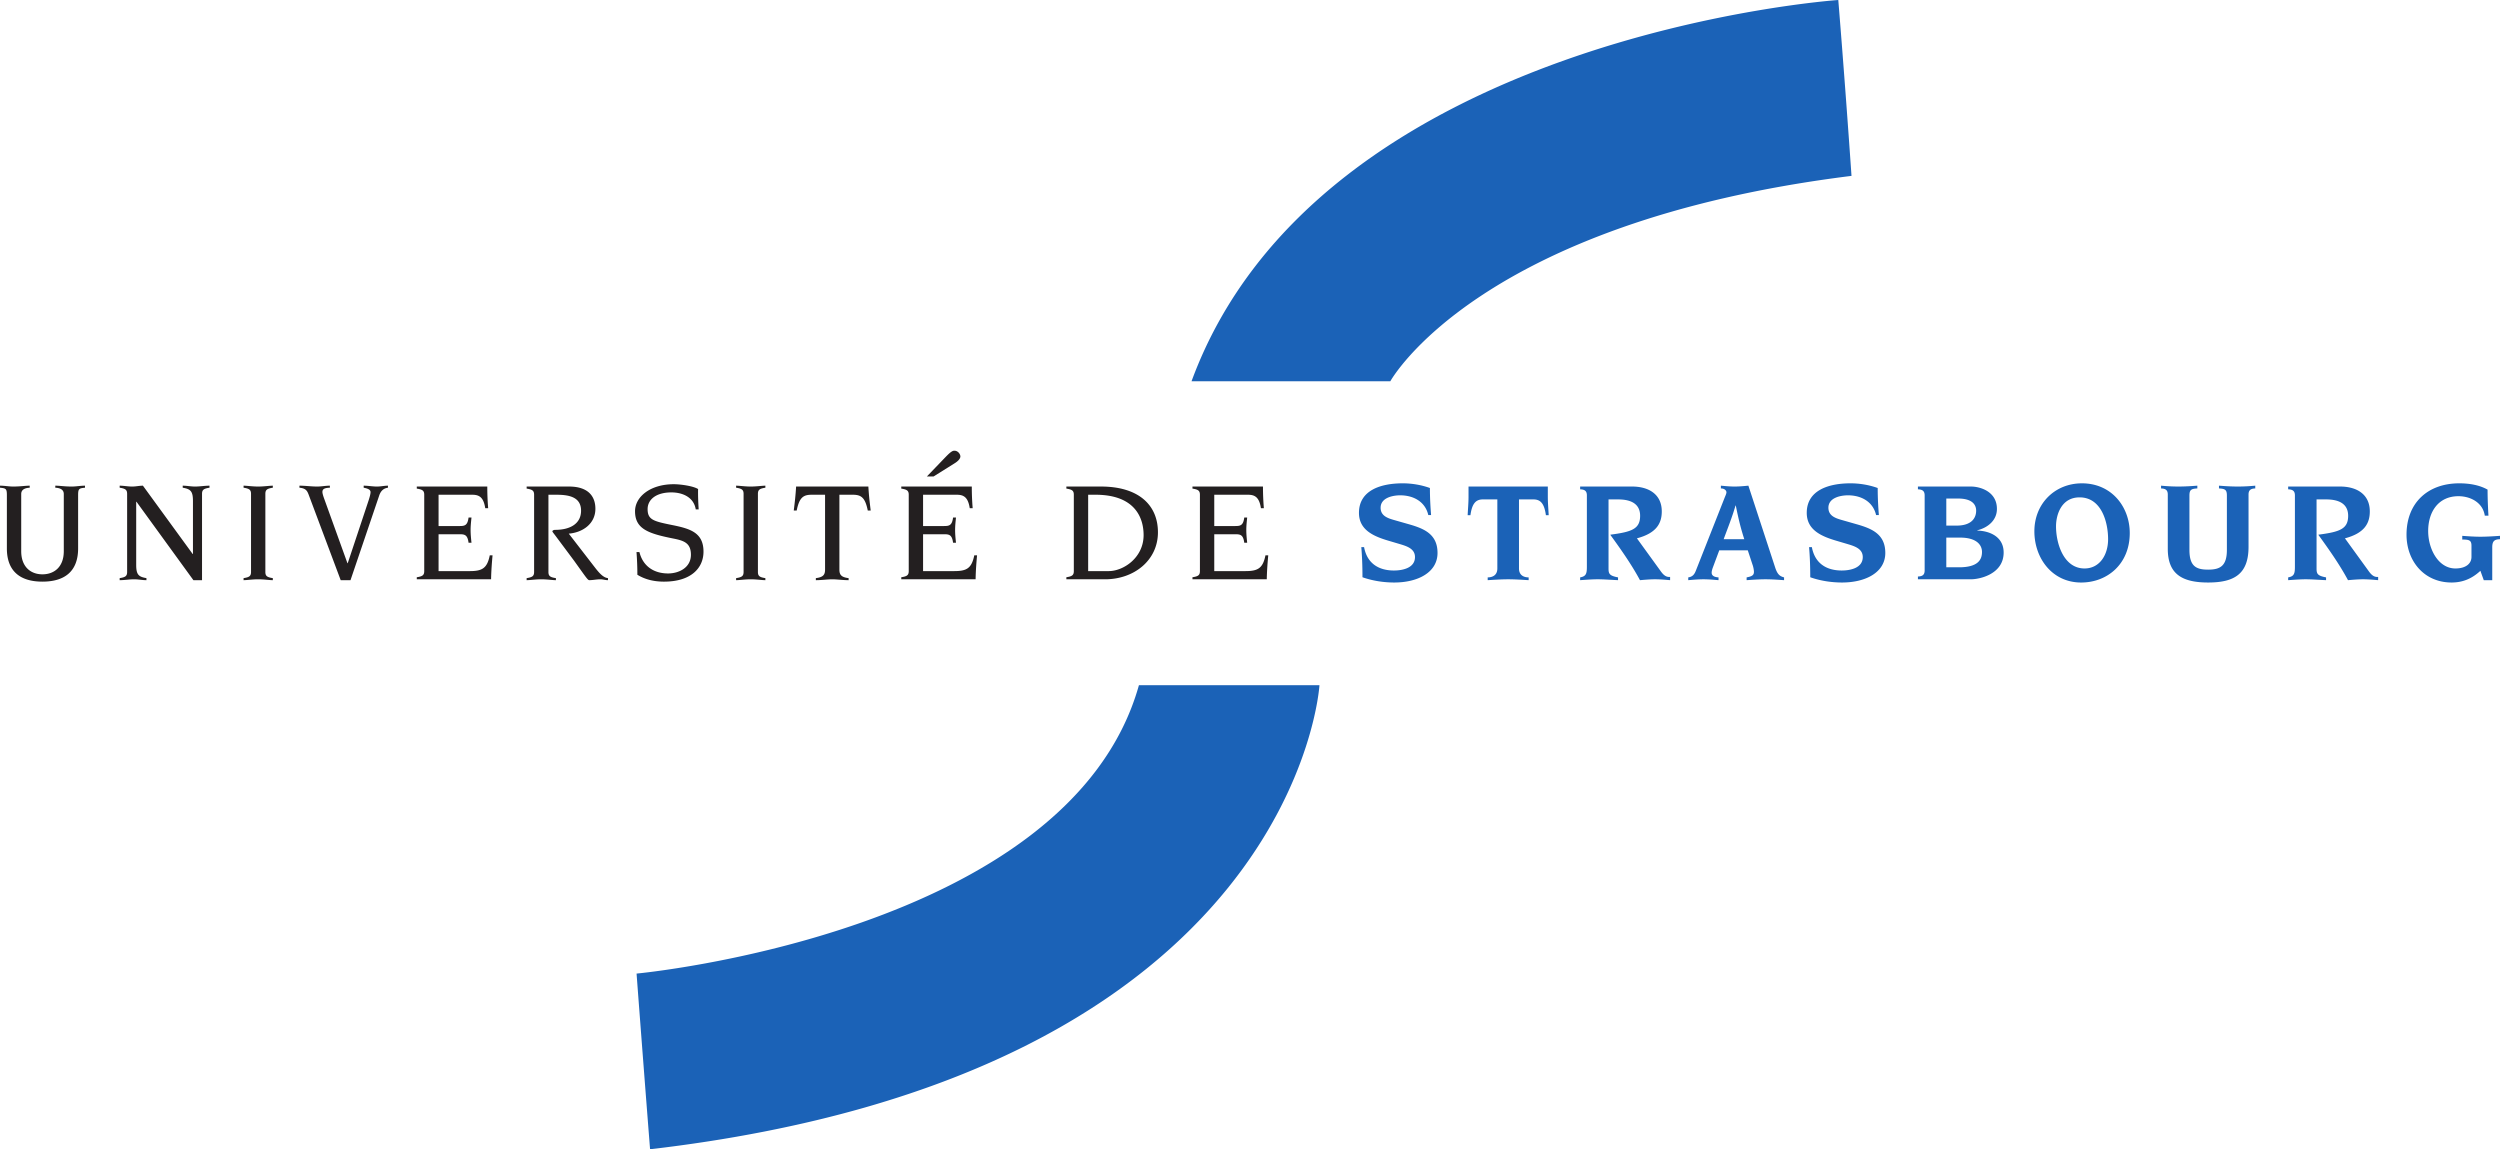 <svg xmlns="http://www.w3.org/2000/svg" viewBox="0 0 600 275.823"><path d="M0 117.052c1.439.143 1.65.248 1.65 1.792v12.779c0 5.444 3.16 7.971 8.531 7.971 5.407 0 8.567-2.527 8.567-7.971v-12.779c0-1.544.21-1.65 1.651-1.792v-.49c-1.09 0-2.178.21-3.125.21-1.792 0-2.914-.21-4.003-.21v.49c.773.037 2.038.248 2.038 1.51v13.728c0 3.723-2.247 5.548-5.128 5.548-2.842 0-5.09-1.825-5.09-5.548v-13.727c0-1.263 1.264-1.474 2.037-1.51v-.49c-1.089 0-2.213.208-4.003.208-.949 0-2.036-.209-3.125-.209v.49zm30.51 20.224c0 .983-.422 1.264-1.79 1.475v.492c1.157 0 2.317-.21 3.476-.21.982 0 1.966.21 2.948.21v-.492c-1.896-.316-2.458-.843-2.458-3.195v-15.133h.07l13.66 18.82h2.07v-20.715c0-.984.42-1.263 1.79-1.476v-.49c-1.159 0-2.316.21-3.476.21-.984 0-1.965-.21-2.95-.21v.49c1.898.318 2.458.843 2.458 3.195v12.711h-.068L34.3 116.562c-.876 0-1.649.21-2.596.21-.983 0-2.002-.21-2.984-.21v.49c1.368.213 1.79.492 1.79 1.476v18.748zm27.947 1.967c.738 0 2.176-.21 3.51-.21 1.334 0 2.773.21 3.51.21v-.492c-1.368-.21-1.79-.492-1.79-1.475v-18.748c0-.984.422-1.263 1.79-1.476v-.49c-.737 0-2.176.21-3.51.21-1.334 0-2.772-.21-3.51-.21v.49c1.368.213 1.79.492 1.79 1.476v18.748c0 .983-.422 1.264-1.79 1.475v.492zm13.411-22.19c1.581.142 1.86.807 2.176 1.58l7.724 20.61h2.352l6.882-20.294c.352-1.054.984-1.754 2.106-1.897v-.49c-.878 0-1.754.21-2.633.21-1.054 0-2.14-.21-3.193-.21v.49c.7.143 1.65.352 1.65 1.054 0 .422-.176 1.09-.457 1.966l-5.02 15.097h-.07l-5.618-15.587c-.14-.387-.387-1.124-.387-1.51 0-.668.457-.983 1.79-1.02v-.49c-1.052 0-2.036.21-3.055.21-1.403 0-2.843-.21-4.247-.21v.49zm29.948 20.014c0 .981-.422 1.263-1.79 1.473v.492h17.834c.037-1.932.176-3.827.352-5.758h-.668c-.632 3.194-1.895 3.793-4.845 3.793h-7.442v-8.848h4.985c1.265 0 1.966.105 2.212 2.036h.702c-.105-1.02-.21-1.966-.21-3.055 0-1.019.105-1.966.21-2.984h-.702c-.246 1.932-.947 2.035-2.212 2.035h-4.985v-7.512h8.04c1.544 0 2.738.421 3.16 3.23h.702a63.433 63.433 0 0 1-.21-5.198h-16.923v.494c1.368.21 1.79.492 1.79 1.474v18.328zm26.368.209c0 .983-.422 1.264-1.792 1.475v.492c.738 0 2.176-.21 3.511-.21 1.333 0 2.774.21 3.512.21v-.492c-1.37-.21-1.792-.492-1.792-1.475v-18.537h1.897c2.95 0 5.934.491 5.934 3.827 0 3.09-2.565 4.599-6.215 4.599-.281 0-.667.14-.667.351 0 .14.28.457.702 1.017l4.529 6.074c2.843 3.968 3.195 4.53 3.581 4.636.877 0 1.79-.21 2.704-.21.595 0 1.192.21 1.825.21v-.492c-1.02-.105-1.896-.984-2.95-2.317l-6.46-8.358c3.37-.28 6.39-2.385 6.39-5.967 0-2.914-1.65-5.338-6.32-5.338h-10.181v.494c1.37.21 1.792.492 1.792 1.474v18.537zm24.576-4.775c.138 1.827.209 3.617.209 5.442 2.002 1.23 4.214 1.651 6.39 1.651 6.531 0 9.48-3.3 9.48-7.198 0-4.67-3.335-5.547-7.723-6.426-4.32-.876-5.69-1.263-5.69-3.79 0-2.214 1.932-4.004 5.725-4.004 2.457 0 5.336 1.02 5.828 4.074h.701c-.105-1.616-.176-3.266-.139-4.88-1.266-.773-4.354-1.16-5.83-1.16-5.652 0-9.303 3.02-9.303 6.495 0 4.284 3.266 5.371 9.303 6.566 2.424.492 4.109 1.054 4.109 3.863 0 3.125-2.914 4.493-5.477 4.493-3.441 0-6.04-1.755-6.882-5.126h-.701zm23.908 6.742c.738 0 2.177-.21 3.512-.21 1.333 0 2.772.21 3.51.21v-.492c-1.369-.21-1.79-.492-1.79-1.475v-18.748c0-.984.421-1.263 1.79-1.476v-.49c-.738 0-2.177.21-3.51.21-1.335 0-2.774-.21-3.512-.21v.49c1.369.213 1.792.492 1.792 1.476v18.748c0 .983-.423 1.264-1.792 1.475v.492zm21.346-2.528c0 1.193-.42 1.825-2.211 2.036v.492c1.368 0 2.879-.21 3.933-.21 1.054 0 2.562.21 3.93.21v-.492c-1.79-.21-2.21-.843-2.21-2.036V118.74h3.23c1.965 0 2.949.632 3.581 3.792h.701c-.244-1.932-.455-3.828-.56-5.76h-17.345c-.105 1.932-.316 3.828-.562 5.76h.703c.632-3.16 1.614-3.792 3.582-3.792h3.228v17.976zm24.438-22.364h1.614l4.985-3.125c.703-.422 1.44-1.054 1.44-1.687 0-.491-.527-1.368-1.44-1.368-.422 0-.841.209-2.071 1.474l-4.528 4.706zm-4.355 22.716c0 .981-.422 1.263-1.79 1.473v.492h17.836c.034-1.932.174-3.827.35-5.758h-.668c-.63 3.194-1.895 3.793-4.844 3.793h-7.443v-8.848h4.985c1.265 0 1.968.105 2.212 2.036h.702c-.105-1.02-.21-1.966-.21-3.055 0-1.019.105-1.966.21-2.984h-.702c-.244 1.932-.947 2.035-2.212 2.035h-4.985v-7.512h8.04c1.546 0 2.738.421 3.16 3.23h.703a64.259 64.259 0 0 1-.211-5.198h-16.923v.494c1.368.21 1.79.492 1.79 1.474v18.328zm37.83-20.296v.494c1.37.21 1.79.492 1.79 1.474v18.328c0 .981-.42 1.263-1.79 1.473v.492h9.303c6.952 0 12.675-4.565 12.675-11.27 0-6.636-4.739-10.99-13.657-10.99h-8.32zm5.231 1.968h1.757c9.619 0 11.55 5.687 11.55 9.69 0 5.405-4.81 8.638-8.392 8.638h-4.915v-18.328zm26.823 18.328c0 .981-.422 1.263-1.79 1.473v.492h17.834c.036-1.932.176-3.827.354-5.758h-.668c-.632 3.194-1.897 3.793-4.846 3.793h-7.443v-8.848h4.985c1.265 0 1.966.105 2.214 2.036h.7c-.105-1.02-.21-1.966-.21-3.055 0-1.019.105-1.966.21-2.984h-.7c-.248 1.932-.949 2.035-2.214 2.035h-4.985v-7.512h8.04c1.544 0 2.738.421 3.16 3.23h.703a64.269 64.269 0 0 1-.213-5.198h-16.92v.494c1.367.21 1.789.492 1.789 1.474" fill="#231f20"/><path d="M444.361 42.213C442.714 18.39 441.188 0 441.188 0s-124.752 8.54-155.22 91.502h47.711s20.919-38.095 110.682-49.29zM152.776 233.659s1.348 18.099 3.24 42.164c155.097-18.117 160.653-111.368 160.653-111.368H273.34c-16.69 59.54-120.564 69.204-120.564 69.204zm185.382-107.831l-3.687-1.052c-1.44-.422-3.124-.984-3.124-2.914 0-2.423 2.948-2.985 4.704-2.985 3.159 0 6.004 1.51 6.74 4.74h.668c-.14-1.826-.281-3.967-.281-6.495-2.036-.737-4.318-1.124-6.531-1.124-5.23 0-10.496 1.652-10.496 7.091 0 4.144 3.58 5.653 7.162 6.707l2.493.738c1.614.492 3.79 1.052 3.79 3.16 0 2.633-2.982 3.228-5.053 3.228-3.758 0-6.463-1.79-7.164-5.615h-.667c.175 2.036.28 4.458.28 7.231 2.353.842 5.056 1.265 7.619 1.265 5.723 0 10.394-2.457 10.394-7.093 0-4.563-3.3-5.863-6.847-6.882zm60.422 11.27l-5.721-7.9c4.81-1.262 5.967-3.72 5.967-6.458 0-4.074-3.09-5.97-7.126-5.97h-12.465v.667c1.194.037 1.614.492 1.614 1.475v17.17c0 1.648-.244 2.246-1.614 2.492v.667c1.546-.105 2.914-.21 4.214-.21s2.668.105 4.88.21v-.667c-2.036-.387-2.282-.844-2.282-2.108V119.86h2.317c3.16 0 5.266 1.122 5.266 3.931 0 3.16-2 3.863-7.128 4.53v.07c2.318 3.194 5.022 6.986 7.093 10.85 1.23-.106 2.422-.212 3.617-.212s2.422.106 3.615.211v-.773c-.912.07-1.544-.386-2.247-1.37zm-27.104-20.329h-19.029v2.46c0 1.473-.14 2.949-.21 4.423h.667c.35-2.528 1.122-3.791 2.947-3.791h3.512v16.571c0 1.685-1.23 2.142-2.317 2.142v.667c1.686-.105 3.37-.21 4.915-.21 1.546 0 3.23.105 4.916.21v-.667c-1.089 0-2.318-.457-2.318-2.142v-16.571h3.513c1.823 0 2.596 1.263 2.947 3.79h.668c-.07-1.473-.21-2.949-.21-4.422v-2.46zM499.66 116c-6.46 0-11.41 4.844-11.41 11.515 0 6.426 4.246 12.29 11.234 12.29 6.283 0 11.657-4.46 11.657-11.868 0-6.25-4.32-11.938-11.481-11.938zm.63 20.433c-5.02 0-6.845-6.004-6.845-10.11 0-2.811 1.298-6.953 5.653-6.953 5.266 0 6.845 5.967 6.845 10.04 0 3.828-2.071 7.023-5.653 7.023zm-25.735-9.093v-.07c2.565-.633 4.706-2.423 4.706-5.126 0-4.18-4.002-5.374-6.25-5.374h-12.709v.668c1.193.037 1.614.492 1.614 1.475v17.977c0 .982-.421 1.439-1.614 1.474v.667h12.709c2.178 0 7.864-1.264 7.864-6.425 0-3.617-3.053-5.161-6.32-5.266zm-7.443-7.689h2.881c2.807 0 4.283 1.087 4.283 2.914 0 1.65-.984 3.582-4.706 3.582h-2.458v-6.496zm3.055 16.501h-3.055v-7.128h3.3c4.004 0 5.267 1.79 5.267 3.441 0 1.792-.876 3.687-5.512 3.687zm98.341.947l-5.724-7.9c4.81-1.262 5.969-3.72 5.969-6.458 0-4.074-3.089-5.97-7.127-5.97h-12.465v.667c1.195.037 1.617.492 1.617 1.475v17.17c0 1.648-.246 2.246-1.617 2.492v.667c1.546-.105 2.915-.21 4.214-.21 1.299 0 2.669.105 4.88.21v-.667c-2.036-.387-2.281-.844-2.281-2.108V119.86h2.316c3.16 0 5.267 1.122 5.267 3.931 0 3.16-2.001 3.863-7.127 4.53v.07c2.317 3.194 5.02 6.986 7.091 10.85 1.23-.106 2.423-.212 3.617-.212 1.193 0 2.423.106 3.617.211v-.773c-.913.07-1.546-.386-2.247-1.37zm26.786-8.286c-1.474 0-2.914-.105-4.353-.209v.877c1.581.035 2.212.105 2.212 1.509v2.67c0 1.614-1.368 2.773-3.86 2.773-4.074 0-6.532-4.633-6.532-8.988 0-4.528 2.387-8.356 7.267-8.356 2.914 0 5.863 1.544 6.32 4.669h.878c-.14-2.422-.21-4.528-.21-6.25-1.93-1.087-4.355-1.509-6.775-1.509-7.585 0-12.676 4.704-12.676 12.324 0 6.319 4.214 11.481 10.814 11.481 2.387 0 4.705-.738 6.915-2.809l.81 2.247h2.034v-7.9c0-1.58.632-1.896 1.862-1.931v-.807c-1.58.104-3.125.21-4.706.21zm-62.74-12.252v.666c1.512.072 1.898.353 1.898 1.722v13.024c0 3.898-1.65 4.741-4.495 4.741-2.844 0-4.493-.772-4.493-4.74v-13.025c0-1.369.386-1.65 1.895-1.722v-.666c-1.403.106-2.842.21-4.669.21a43.98 43.98 0 0 1-4.036-.21v.666c1.192.037 1.614.492 1.614 1.476v13.025c0 6.003 3.37 8.076 9.689 8.076 6.32 0 9.691-2.073 9.691-8.566v-12.535c0-.984.422-1.439 1.614-1.476v-.666a43.984 43.984 0 0 1-4.036.21c-1.827 0-3.266-.104-4.671-.21zM426.07 136.292l-6.459-19.732c-1.089.106-2.213.21-3.3.21-1.09 0-2.177-.104-3.3-.21v.666c.948 0 1.334.562 1.334.913 0 .352-.248.844-.457 1.37l-6.882 17.45c-.351.912-.808 1.474-1.825 1.615v.667c1.23-.105 2.422-.21 3.65-.21 1.195 0 2.423.105 3.617.21v-.667c-1.158-.07-1.65-.492-1.65-1.123 0-.353.106-.738.28-1.23l1.546-4.143h6.845l1.124 3.406c.176.457.352 1.263.352 1.755 0 .808-.457 1.089-1.755 1.335v.667c1.509-.105 3.02-.21 4.528-.21 1.474 0 2.985.105 4.46.21v-.667c-1.054-.281-1.58-.738-2.108-2.282zm-12.392-6.882c.911-2.493 2.036-5.267 2.844-8.075h.07c.7 3.546 1.298 5.793 2.036 8.075h-4.95zm31.948-3.582l-3.685-1.052c-1.44-.422-3.125-.984-3.125-2.914 0-2.423 2.947-2.985 4.704-2.985 3.16 0 6.004 1.51 6.74 4.74h.667c-.14-1.826-.28-3.967-.28-6.495-2.037-.737-4.318-1.124-6.53-1.124-5.23 0-10.497 1.652-10.497 7.091 0 4.144 3.58 5.653 7.161 6.707l2.493.738c1.614.492 3.79 1.052 3.79 3.16 0 2.633-2.982 3.228-5.053 3.228-3.757 0-6.46-1.79-7.163-5.615h-.668c.176 2.036.281 4.458.281 7.231 2.352.842 5.056 1.265 7.618 1.265 5.723 0 10.394-2.457 10.394-7.093 0-4.563-3.3-5.863-6.847-6.882z" fill="#1b62b7"/></svg>